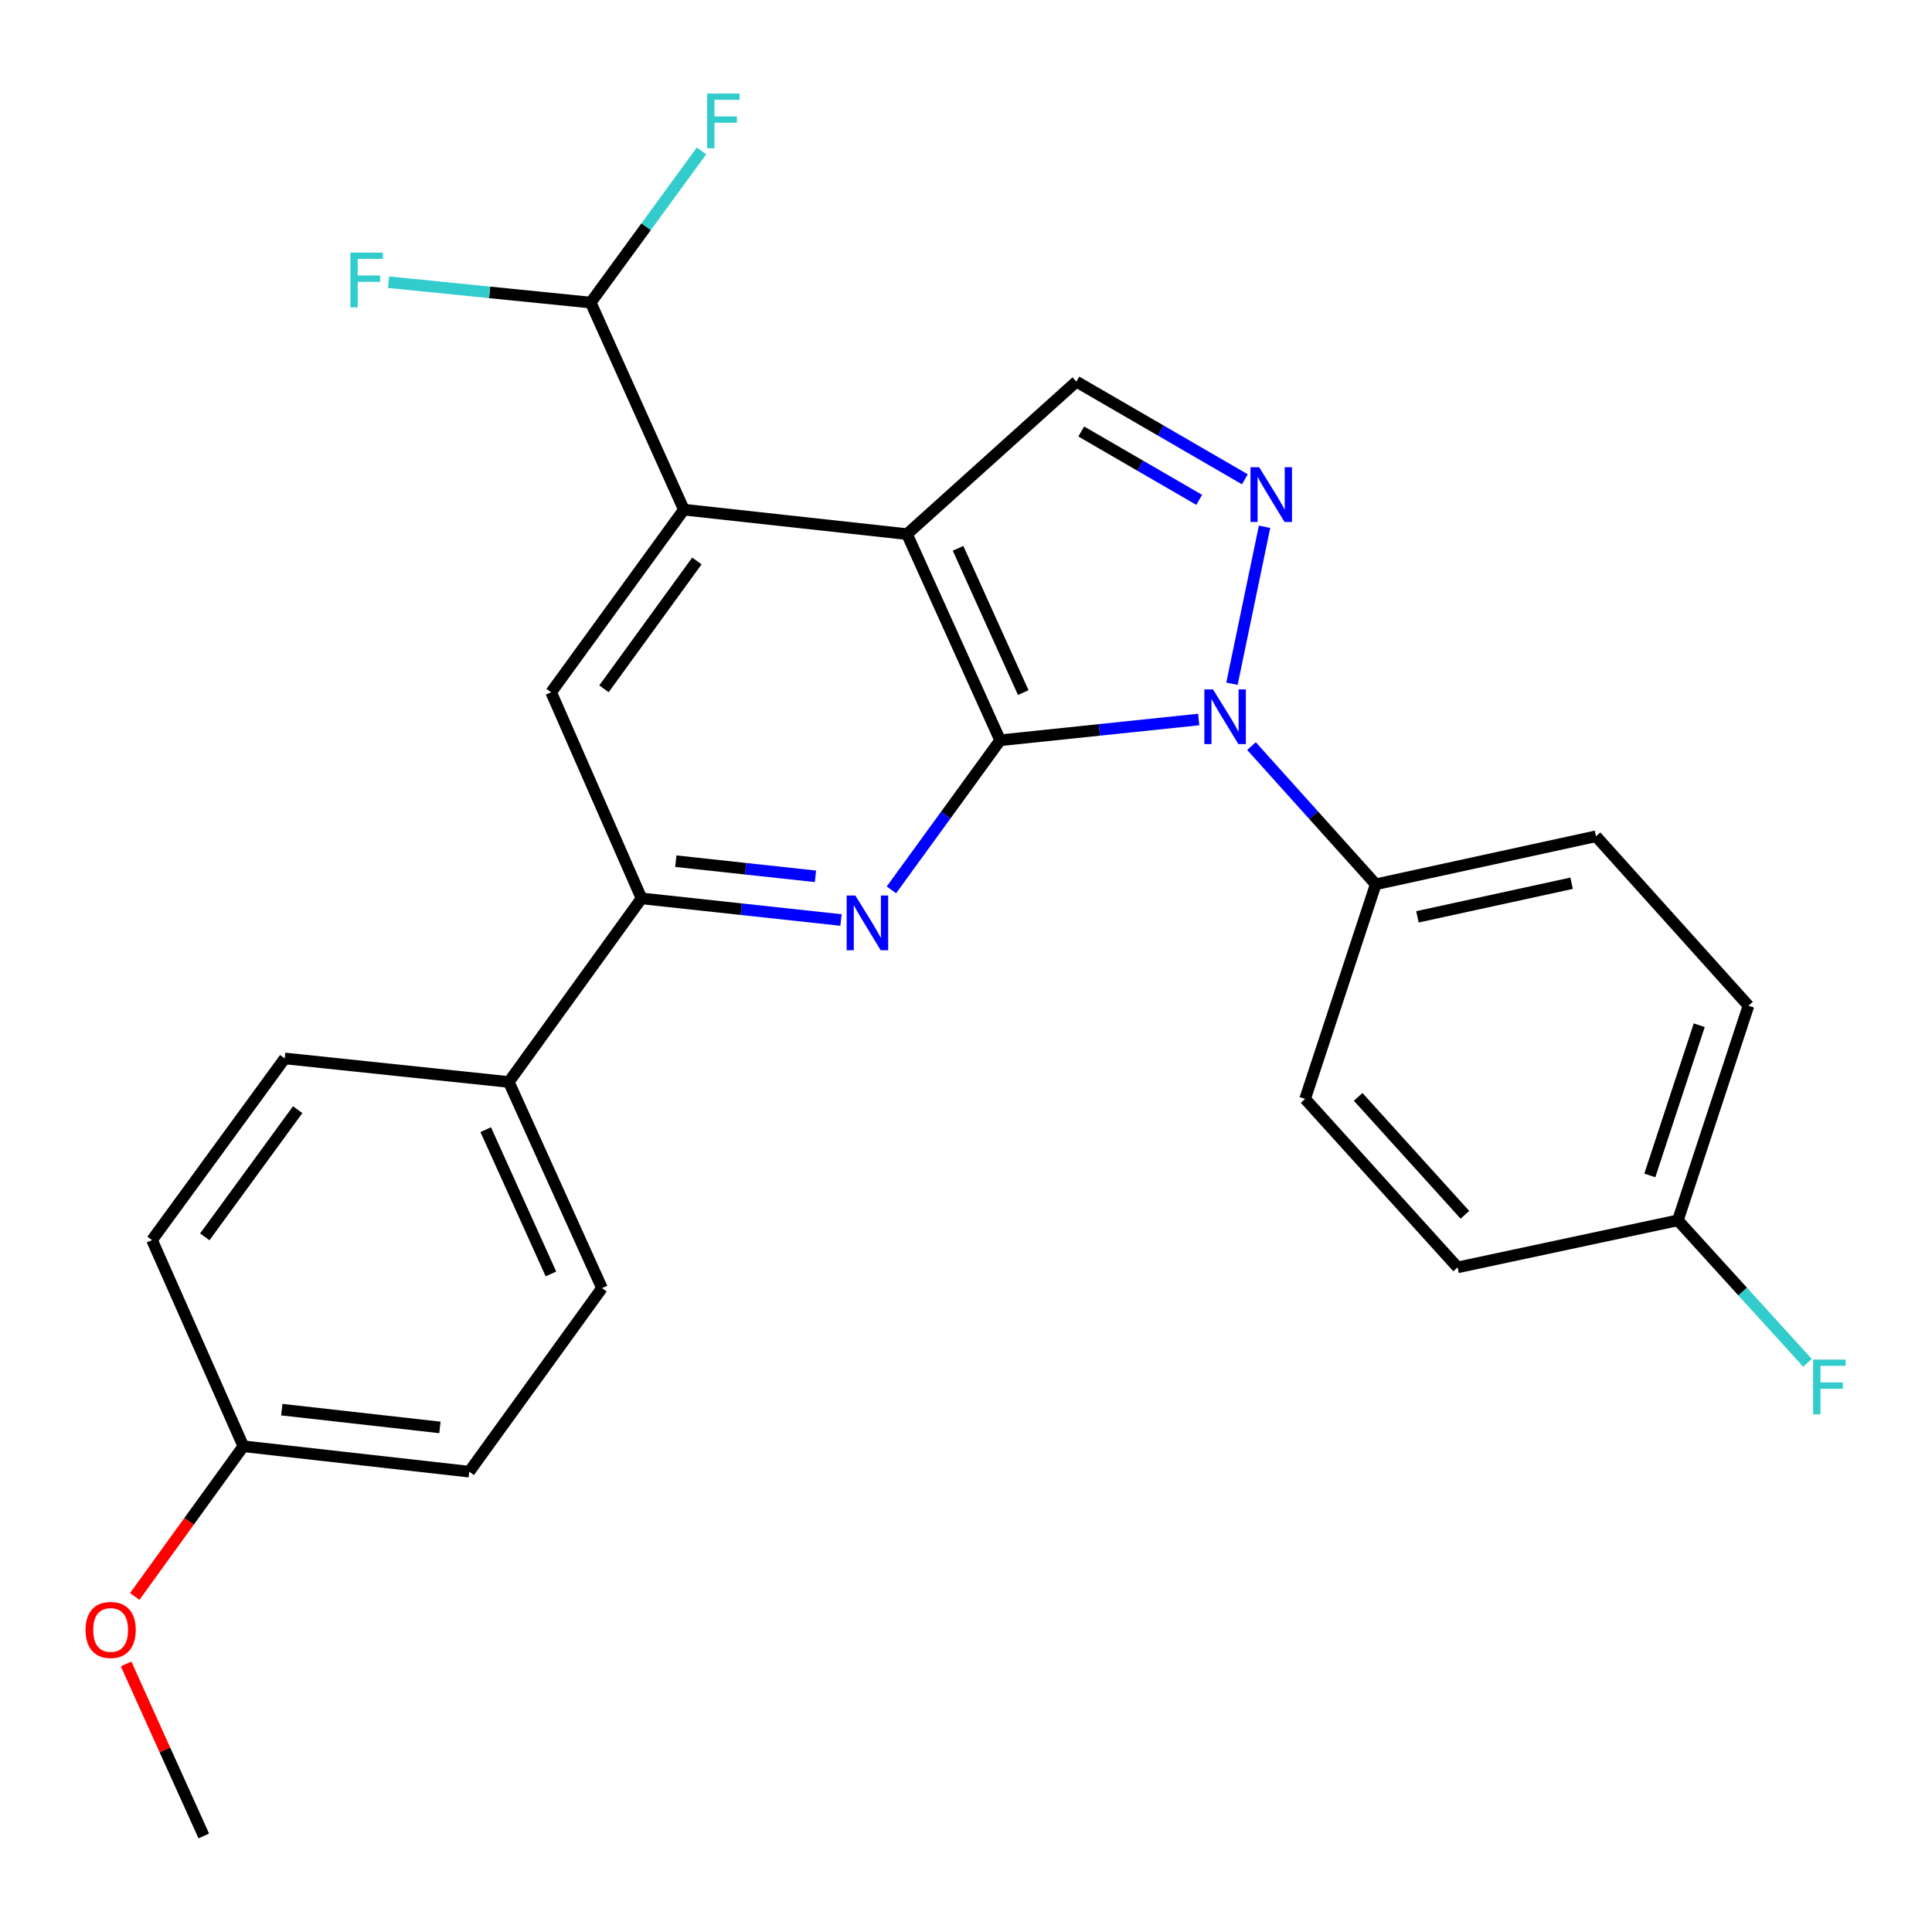 <?xml version='1.0' encoding='iso-8859-1'?>
<svg version='1.1' baseProfile='full'
              xmlns='http://www.w3.org/2000/svg'
                      xmlns:rdkit='http://www.rdkit.org/xml'
                      xmlns:xlink='http://www.w3.org/1999/xlink'
                  xml:space='preserve'
width='1000px' height='1000px' viewBox='0 0 1000 1000'>
<!-- END OF HEADER -->
<rect style='opacity:1.0;fill:#FFFFFF;stroke:none' width='1000' height='1000' x='0' y='0'> </rect>
<path class='bond-0' d='M 517.677,383.165 L 469.462,276.463' style='fill:none;fill-rule:evenodd;stroke:#000000;stroke-width:6px;stroke-linecap:butt;stroke-linejoin:miter;stroke-opacity:1' />
<path class='bond-0' d='M 529.636,358.488 L 495.885,283.796' style='fill:none;fill-rule:evenodd;stroke:#000000;stroke-width:6px;stroke-linecap:butt;stroke-linejoin:miter;stroke-opacity:1' />
<path class='bond-1' d='M 517.677,383.165 L 569.061,377.79' style='fill:none;fill-rule:evenodd;stroke:#000000;stroke-width:6px;stroke-linecap:butt;stroke-linejoin:miter;stroke-opacity:1' />
<path class='bond-1' d='M 569.061,377.79 L 620.446,372.415' style='fill:none;fill-rule:evenodd;stroke:#0000FF;stroke-width:6px;stroke-linecap:butt;stroke-linejoin:miter;stroke-opacity:1' />
<path class='bond-3' d='M 517.677,383.165 L 489.534,421.88' style='fill:none;fill-rule:evenodd;stroke:#000000;stroke-width:6px;stroke-linecap:butt;stroke-linejoin:miter;stroke-opacity:1' />
<path class='bond-3' d='M 489.534,421.88 L 461.392,460.594' style='fill:none;fill-rule:evenodd;stroke:#0000FF;stroke-width:6px;stroke-linecap:butt;stroke-linejoin:miter;stroke-opacity:1' />
<path class='bond-4' d='M 469.462,276.463 L 353.974,263.792' style='fill:none;fill-rule:evenodd;stroke:#000000;stroke-width:6px;stroke-linecap:butt;stroke-linejoin:miter;stroke-opacity:1' />
<path class='bond-5' d='M 469.462,276.463 L 557.14,197.536' style='fill:none;fill-rule:evenodd;stroke:#000000;stroke-width:6px;stroke-linecap:butt;stroke-linejoin:miter;stroke-opacity:1' />
<path class='bond-2' d='M 637.663,353.889 L 654.532,272.659' style='fill:none;fill-rule:evenodd;stroke:#0000FF;stroke-width:6px;stroke-linecap:butt;stroke-linejoin:miter;stroke-opacity:1' />
<path class='bond-8' d='M 647.768,386.173 L 679.924,421.939' style='fill:none;fill-rule:evenodd;stroke:#0000FF;stroke-width:6px;stroke-linecap:butt;stroke-linejoin:miter;stroke-opacity:1' />
<path class='bond-8' d='M 679.924,421.939 L 712.08,457.704' style='fill:none;fill-rule:evenodd;stroke:#000000;stroke-width:6px;stroke-linecap:butt;stroke-linejoin:miter;stroke-opacity:1' />
<path class='bond-26' d='M 644.338,248.085 L 600.739,222.81' style='fill:none;fill-rule:evenodd;stroke:#0000FF;stroke-width:6px;stroke-linecap:butt;stroke-linejoin:miter;stroke-opacity:1' />
<path class='bond-26' d='M 600.739,222.81 L 557.14,197.536' style='fill:none;fill-rule:evenodd;stroke:#000000;stroke-width:6px;stroke-linecap:butt;stroke-linejoin:miter;stroke-opacity:1' />
<path class='bond-26' d='M 620.696,258.722 L 590.177,241.03' style='fill:none;fill-rule:evenodd;stroke:#0000FF;stroke-width:6px;stroke-linecap:butt;stroke-linejoin:miter;stroke-opacity:1' />
<path class='bond-26' d='M 590.177,241.03 L 559.658,223.338' style='fill:none;fill-rule:evenodd;stroke:#000000;stroke-width:6px;stroke-linecap:butt;stroke-linejoin:miter;stroke-opacity:1' />
<path class='bond-6' d='M 435.295,476.193 L 383.672,470.599' style='fill:none;fill-rule:evenodd;stroke:#0000FF;stroke-width:6px;stroke-linecap:butt;stroke-linejoin:miter;stroke-opacity:1' />
<path class='bond-6' d='M 383.672,470.599 L 332.048,465.005' style='fill:none;fill-rule:evenodd;stroke:#000000;stroke-width:6px;stroke-linecap:butt;stroke-linejoin:miter;stroke-opacity:1' />
<path class='bond-6' d='M 422.077,453.578 L 385.941,449.662' style='fill:none;fill-rule:evenodd;stroke:#0000FF;stroke-width:6px;stroke-linecap:butt;stroke-linejoin:miter;stroke-opacity:1' />
<path class='bond-6' d='M 385.941,449.662 L 349.804,445.746' style='fill:none;fill-rule:evenodd;stroke:#000000;stroke-width:6px;stroke-linecap:butt;stroke-linejoin:miter;stroke-opacity:1' />
<path class='bond-9' d='M 353.974,263.792 L 305.747,156.61' style='fill:none;fill-rule:evenodd;stroke:#000000;stroke-width:6px;stroke-linecap:butt;stroke-linejoin:miter;stroke-opacity:1' />
<path class='bond-27' d='M 353.974,263.792 L 285.272,358.326' style='fill:none;fill-rule:evenodd;stroke:#000000;stroke-width:6px;stroke-linecap:butt;stroke-linejoin:miter;stroke-opacity:1' />
<path class='bond-27' d='M 360.704,290.353 L 312.614,356.527' style='fill:none;fill-rule:evenodd;stroke:#000000;stroke-width:6px;stroke-linecap:butt;stroke-linejoin:miter;stroke-opacity:1' />
<path class='bond-7' d='M 332.048,465.005 L 285.272,358.326' style='fill:none;fill-rule:evenodd;stroke:#000000;stroke-width:6px;stroke-linecap:butt;stroke-linejoin:miter;stroke-opacity:1' />
<path class='bond-10' d='M 332.048,465.005 L 263.359,560.03' style='fill:none;fill-rule:evenodd;stroke:#000000;stroke-width:6px;stroke-linecap:butt;stroke-linejoin:miter;stroke-opacity:1' />
<path class='bond-11' d='M 712.08,457.704 L 826.083,432.854' style='fill:none;fill-rule:evenodd;stroke:#000000;stroke-width:6px;stroke-linecap:butt;stroke-linejoin:miter;stroke-opacity:1' />
<path class='bond-11' d='M 733.666,474.553 L 813.467,457.158' style='fill:none;fill-rule:evenodd;stroke:#000000;stroke-width:6px;stroke-linecap:butt;stroke-linejoin:miter;stroke-opacity:1' />
<path class='bond-12' d='M 712.08,457.704 L 675.53,568.793' style='fill:none;fill-rule:evenodd;stroke:#000000;stroke-width:6px;stroke-linecap:butt;stroke-linejoin:miter;stroke-opacity:1' />
<path class='bond-15' d='M 305.747,156.61 L 334.426,117.351' style='fill:none;fill-rule:evenodd;stroke:#000000;stroke-width:6px;stroke-linecap:butt;stroke-linejoin:miter;stroke-opacity:1' />
<path class='bond-15' d='M 334.426,117.351 L 363.105,78.091' style='fill:none;fill-rule:evenodd;stroke:#33CCCC;stroke-width:6px;stroke-linecap:butt;stroke-linejoin:miter;stroke-opacity:1' />
<path class='bond-16' d='M 305.747,156.61 L 253.43,151.338' style='fill:none;fill-rule:evenodd;stroke:#000000;stroke-width:6px;stroke-linecap:butt;stroke-linejoin:miter;stroke-opacity:1' />
<path class='bond-16' d='M 253.43,151.338 L 201.113,146.065' style='fill:none;fill-rule:evenodd;stroke:#33CCCC;stroke-width:6px;stroke-linecap:butt;stroke-linejoin:miter;stroke-opacity:1' />
<path class='bond-13' d='M 263.359,560.03 L 311.585,666.72' style='fill:none;fill-rule:evenodd;stroke:#000000;stroke-width:6px;stroke-linecap:butt;stroke-linejoin:miter;stroke-opacity:1' />
<path class='bond-13' d='M 251.403,584.708 L 285.161,659.391' style='fill:none;fill-rule:evenodd;stroke:#000000;stroke-width:6px;stroke-linecap:butt;stroke-linejoin:miter;stroke-opacity:1' />
<path class='bond-14' d='M 263.359,560.03 L 147.379,547.839' style='fill:none;fill-rule:evenodd;stroke:#000000;stroke-width:6px;stroke-linecap:butt;stroke-linejoin:miter;stroke-opacity:1' />
<path class='bond-20' d='M 826.083,432.854 L 905.009,520.567' style='fill:none;fill-rule:evenodd;stroke:#000000;stroke-width:6px;stroke-linecap:butt;stroke-linejoin:miter;stroke-opacity:1' />
<path class='bond-19' d='M 675.53,568.793 L 754.457,655.992' style='fill:none;fill-rule:evenodd;stroke:#000000;stroke-width:6px;stroke-linecap:butt;stroke-linejoin:miter;stroke-opacity:1' />
<path class='bond-19' d='M 702.982,567.741 L 758.231,628.779' style='fill:none;fill-rule:evenodd;stroke:#000000;stroke-width:6px;stroke-linecap:butt;stroke-linejoin:miter;stroke-opacity:1' />
<path class='bond-22' d='M 311.585,666.72 L 242.884,761.734' style='fill:none;fill-rule:evenodd;stroke:#000000;stroke-width:6px;stroke-linecap:butt;stroke-linejoin:miter;stroke-opacity:1' />
<path class='bond-21' d='M 147.379,547.839 L 78.69,641.87' style='fill:none;fill-rule:evenodd;stroke:#000000;stroke-width:6px;stroke-linecap:butt;stroke-linejoin:miter;stroke-opacity:1' />
<path class='bond-21' d='M 154.081,574.366 L 105.999,640.188' style='fill:none;fill-rule:evenodd;stroke:#000000;stroke-width:6px;stroke-linecap:butt;stroke-linejoin:miter;stroke-opacity:1' />
<path class='bond-17' d='M 868.471,631.644 L 754.457,655.992' style='fill:none;fill-rule:evenodd;stroke:#000000;stroke-width:6px;stroke-linecap:butt;stroke-linejoin:miter;stroke-opacity:1' />
<path class='bond-23' d='M 868.471,631.644 L 902.016,668.527' style='fill:none;fill-rule:evenodd;stroke:#000000;stroke-width:6px;stroke-linecap:butt;stroke-linejoin:miter;stroke-opacity:1' />
<path class='bond-23' d='M 902.016,668.527 L 935.56,705.41' style='fill:none;fill-rule:evenodd;stroke:#33CCCC;stroke-width:6px;stroke-linecap:butt;stroke-linejoin:miter;stroke-opacity:1' />
<path class='bond-28' d='M 868.471,631.644 L 905.009,520.567' style='fill:none;fill-rule:evenodd;stroke:#000000;stroke-width:6px;stroke-linecap:butt;stroke-linejoin:miter;stroke-opacity:1' />
<path class='bond-28' d='M 853.947,608.402 L 879.523,530.648' style='fill:none;fill-rule:evenodd;stroke:#000000;stroke-width:6px;stroke-linecap:butt;stroke-linejoin:miter;stroke-opacity:1' />
<path class='bond-18' d='M 125.957,748.584 L 78.69,641.87' style='fill:none;fill-rule:evenodd;stroke:#000000;stroke-width:6px;stroke-linecap:butt;stroke-linejoin:miter;stroke-opacity:1' />
<path class='bond-24' d='M 125.957,748.584 L 97.849,787.453' style='fill:none;fill-rule:evenodd;stroke:#000000;stroke-width:6px;stroke-linecap:butt;stroke-linejoin:miter;stroke-opacity:1' />
<path class='bond-24' d='M 97.849,787.453 L 69.742,826.323' style='fill:none;fill-rule:evenodd;stroke:#FF0000;stroke-width:6px;stroke-linecap:butt;stroke-linejoin:miter;stroke-opacity:1' />
<path class='bond-29' d='M 125.957,748.584 L 242.884,761.734' style='fill:none;fill-rule:evenodd;stroke:#000000;stroke-width:6px;stroke-linecap:butt;stroke-linejoin:miter;stroke-opacity:1' />
<path class='bond-29' d='M 145.85,729.629 L 227.699,738.834' style='fill:none;fill-rule:evenodd;stroke:#000000;stroke-width:6px;stroke-linecap:butt;stroke-linejoin:miter;stroke-opacity:1' />
<path class='bond-25' d='M 65.259,861.261 L 85.371,905.775' style='fill:none;fill-rule:evenodd;stroke:#FF0000;stroke-width:6px;stroke-linecap:butt;stroke-linejoin:miter;stroke-opacity:1' />
<path class='bond-25' d='M 85.371,905.775 L 105.482,950.288' style='fill:none;fill-rule:evenodd;stroke:#000000;stroke-width:6px;stroke-linecap:butt;stroke-linejoin:miter;stroke-opacity:1' />
<path  class='atom-2' d='M 627.853 356.825
L 637.133 371.825
Q 638.053 373.305, 639.533 375.985
Q 641.013 378.665, 641.093 378.825
L 641.093 356.825
L 644.853 356.825
L 644.853 385.145
L 640.973 385.145
L 631.013 368.745
Q 629.853 366.825, 628.613 364.625
Q 627.413 362.425, 627.053 361.745
L 627.053 385.145
L 623.373 385.145
L 623.373 356.825
L 627.853 356.825
' fill='#0000FF'/>
<path  class='atom-3' d='M 651.732 241.84
L 661.012 256.84
Q 661.932 258.32, 663.412 261
Q 664.892 263.68, 664.972 263.84
L 664.972 241.84
L 668.732 241.84
L 668.732 270.16
L 664.852 270.16
L 654.892 253.76
Q 653.732 251.84, 652.492 249.64
Q 651.292 247.44, 650.932 246.76
L 650.932 270.16
L 647.252 270.16
L 647.252 241.84
L 651.732 241.84
' fill='#0000FF'/>
<path  class='atom-4' d='M 442.716 463.515
L 451.996 478.515
Q 452.916 479.995, 454.396 482.675
Q 455.876 485.355, 455.956 485.515
L 455.956 463.515
L 459.716 463.515
L 459.716 491.835
L 455.836 491.835
L 445.876 475.435
Q 444.716 473.515, 443.476 471.315
Q 442.276 469.115, 441.916 468.435
L 441.916 491.835
L 438.236 491.835
L 438.236 463.515
L 442.716 463.515
' fill='#0000FF'/>
<path  class='atom-16' d='M 366.016 48.419
L 382.856 48.419
L 382.856 51.659
L 369.816 51.659
L 369.816 60.259
L 381.416 60.259
L 381.416 63.539
L 369.816 63.539
L 369.816 76.739
L 366.016 76.739
L 366.016 48.419
' fill='#33CCCC'/>
<path  class='atom-17' d='M 181.359 130.762
L 198.199 130.762
L 198.199 134.002
L 185.159 134.002
L 185.159 142.602
L 196.759 142.602
L 196.759 145.882
L 185.159 145.882
L 185.159 159.082
L 181.359 159.082
L 181.359 130.762
' fill='#33CCCC'/>
<path  class='atom-24' d='M 938.474 703.712
L 955.314 703.712
L 955.314 706.952
L 942.274 706.952
L 942.274 715.552
L 953.874 715.552
L 953.874 718.832
L 942.274 718.832
L 942.274 732.032
L 938.474 732.032
L 938.474 703.712
' fill='#33CCCC'/>
<path  class='atom-25' d='M 44.267 843.654
Q 44.267 836.854, 47.627 833.054
Q 50.987 829.254, 57.267 829.254
Q 63.547 829.254, 66.907 833.054
Q 70.267 836.854, 70.267 843.654
Q 70.267 850.534, 66.867 854.454
Q 63.467 858.334, 57.267 858.334
Q 51.027 858.334, 47.627 854.454
Q 44.267 850.574, 44.267 843.654
M 57.267 855.134
Q 61.587 855.134, 63.907 852.254
Q 66.267 849.334, 66.267 843.654
Q 66.267 838.094, 63.907 835.294
Q 61.587 832.454, 57.267 832.454
Q 52.947 832.454, 50.587 835.254
Q 48.267 838.054, 48.267 843.654
Q 48.267 849.374, 50.587 852.254
Q 52.947 855.134, 57.267 855.134
' fill='#FF0000'/>
</svg>
